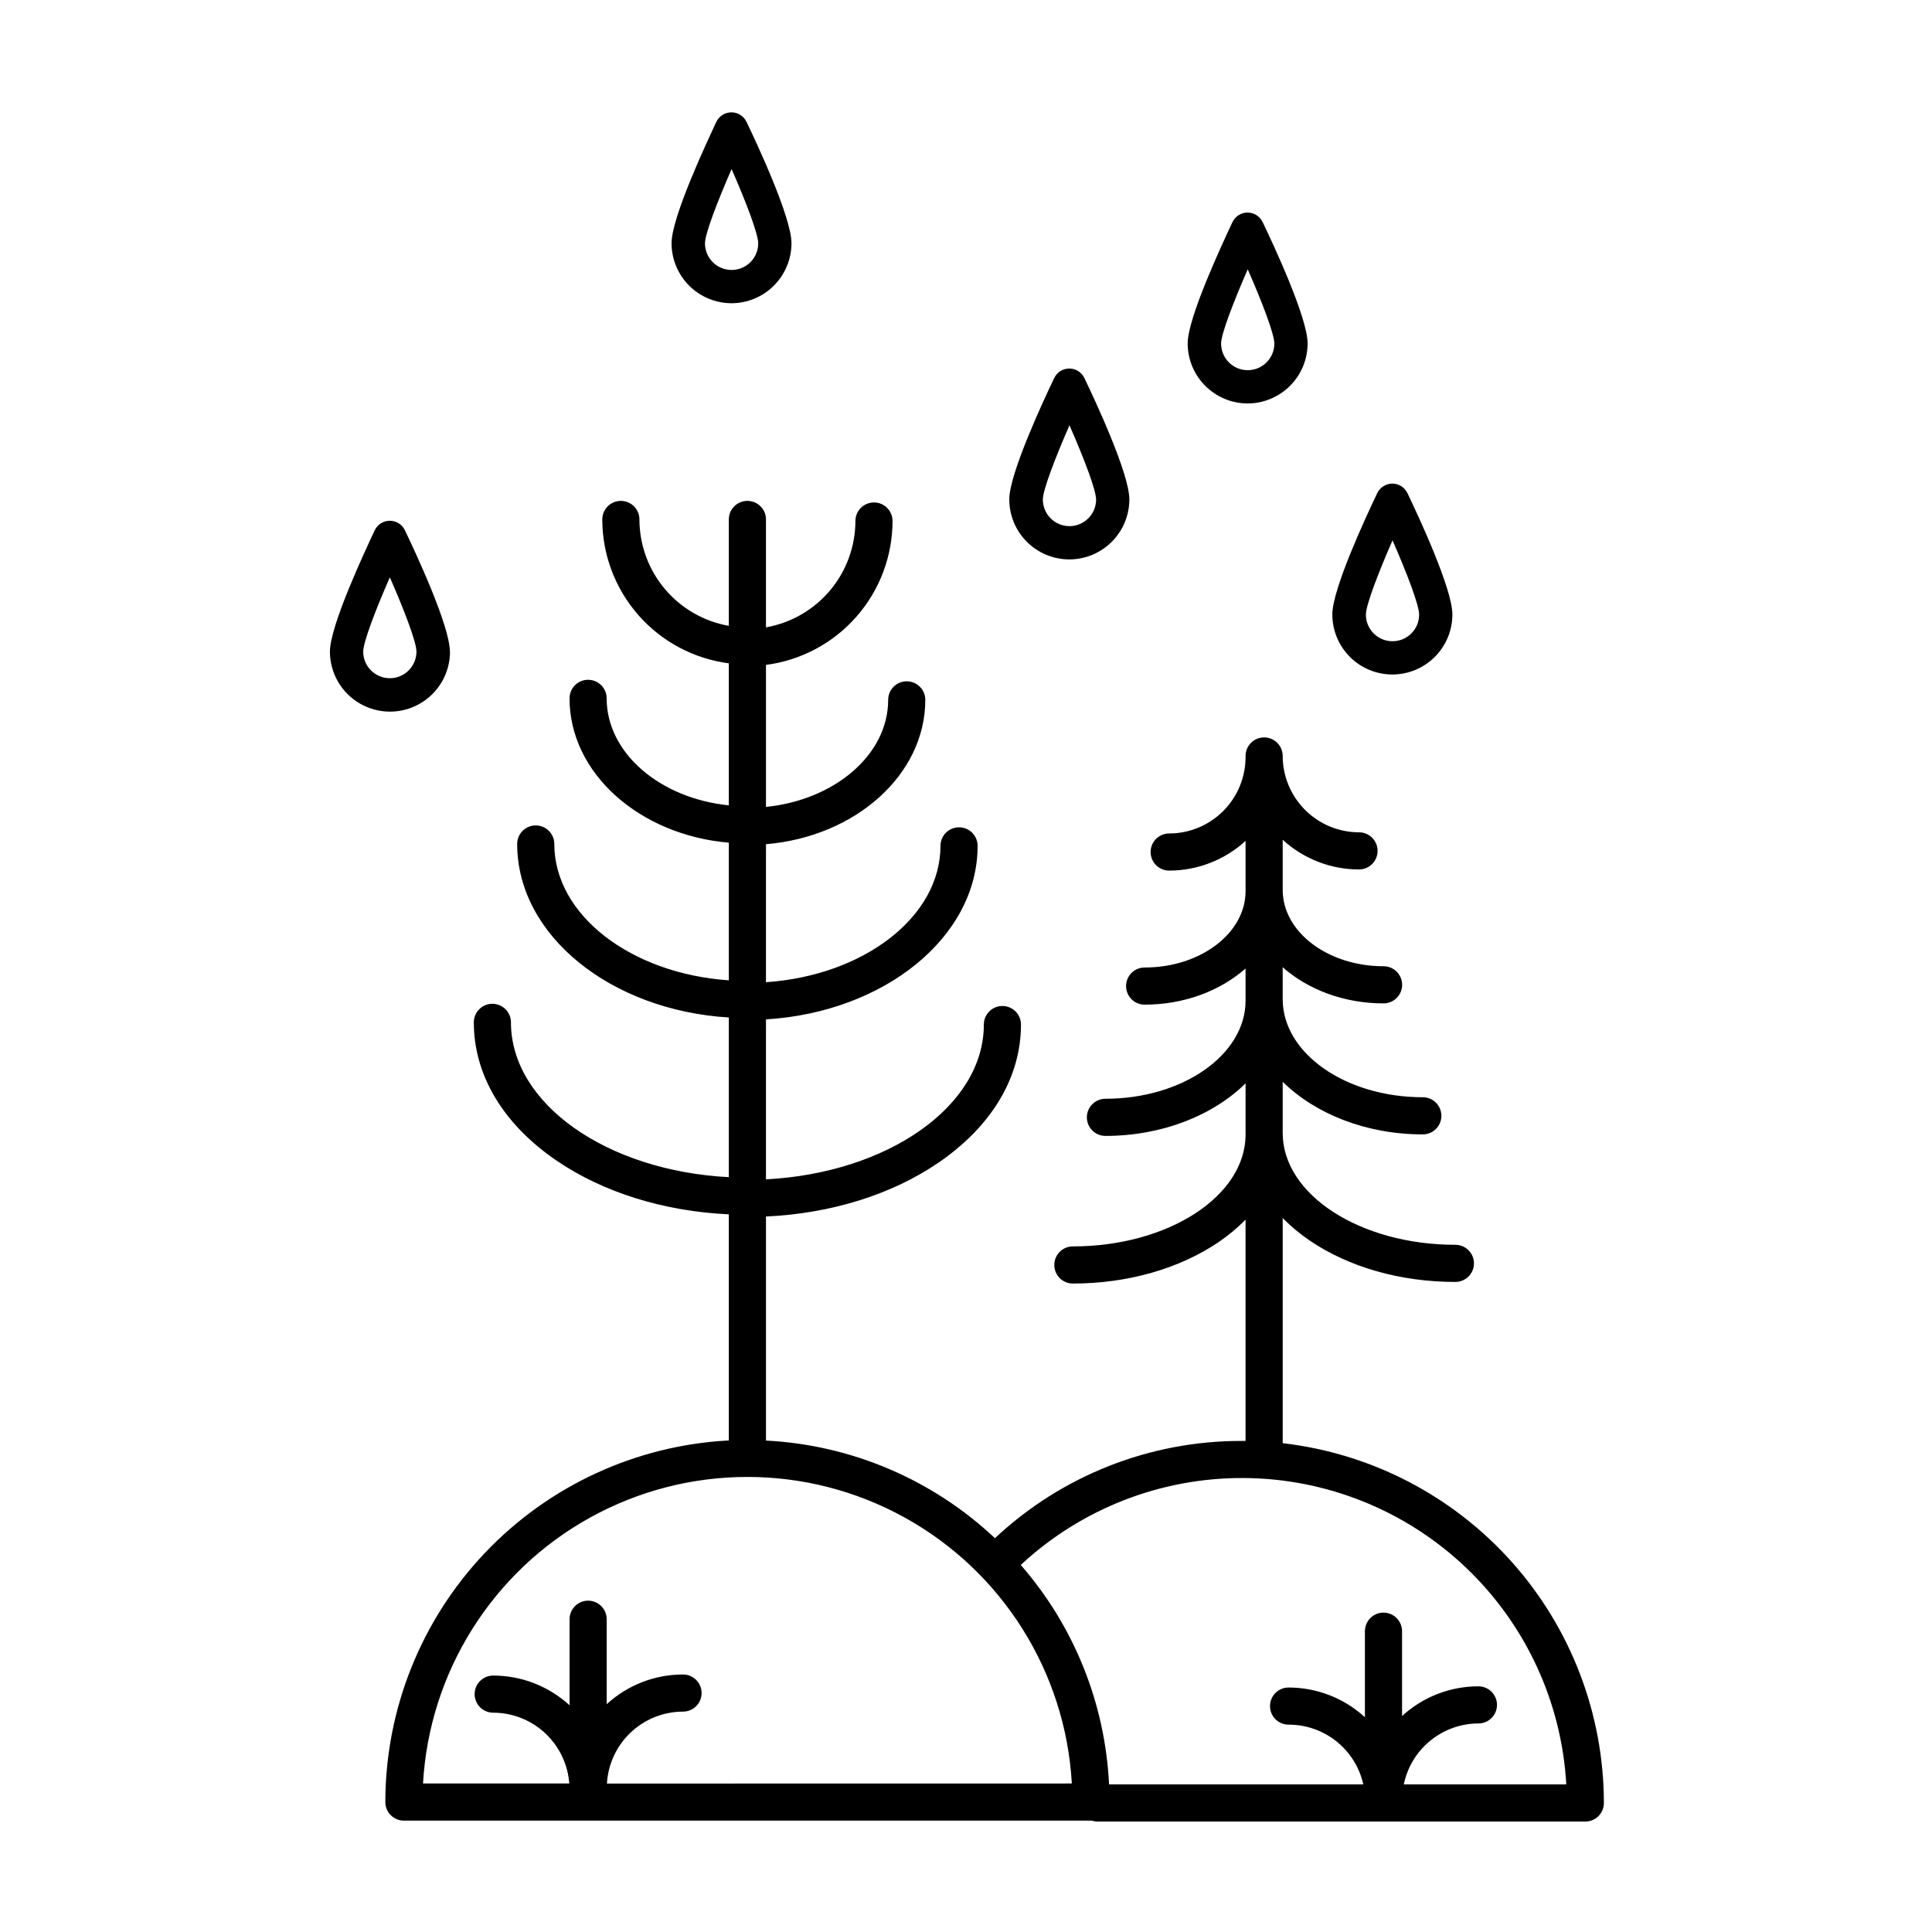 <?xml version="1.0" encoding="UTF-8"?>
<!-- The Best Svg Icon site in the world: iconSvg.co, Visit us! https://iconsvg.co -->
<svg fill="#000000" width="800px" height="800px" version="1.1" viewBox="144 144 512 512" xmlns="http://www.w3.org/2000/svg">
 <g>
  <path d="m483.93 526.46v-59.66c2.184 2.215 4.578 4.211 7.152 5.953 10.383 7.074 24.09 10.973 38.613 10.973 2.715 0 4.918-2.203 4.918-4.918 0-2.719-2.203-4.922-4.918-4.922-25.238 0-45.766-13.293-45.766-29.637v-13.559c8.602 8.461 22.043 13.934 37.137 13.934h-0.004c2.719 0 4.922-2.203 4.922-4.922s-2.203-4.922-4.922-4.922c-20.477 0-37.137-11.66-37.137-25.996v-8.461c6.68 5.902 16.195 9.586 26.734 9.586l0.004-0.004c2.715 0 4.918-2.203 4.918-4.918 0-2.719-2.203-4.922-4.918-4.922-14.762 0-26.734-9.074-26.734-20.23v-13.293c5.519 5.062 12.738 7.871 20.23 7.871 2.715 0 4.918-2.203 4.918-4.918 0-2.719-2.203-4.922-4.918-4.922-5.363-0.008-10.504-2.141-14.297-5.934s-5.926-8.934-5.934-14.297c0-2.719-2.203-4.922-4.922-4.922s-4.918 2.203-4.918 4.922v0.305c-0.008 5.363-2.144 10.508-5.941 14.301-3.793 3.793-8.938 5.926-14.301 5.93-2.719 0-4.922 2.203-4.922 4.922 0 2.715 2.203 4.918 4.922 4.918 7.492-0.004 14.715-2.812 20.242-7.871v13.324c0 11.16-11.996 20.23-26.746 20.23-2.719 0-4.922 2.203-4.922 4.918 0 2.719 2.203 4.922 4.922 4.922 10.547 0 20.062-3.691 26.746-9.574v8.52c0 14.336-16.66 25.996-37.137 25.996v0.004c-2.719 0-4.922 2.203-4.922 4.918 0 2.719 2.203 4.922 4.922 4.922 15.094 0 28.535-5.461 37.137-13.922v13.566c0 16.344-20.535 29.637-45.766 29.637h-0.004c-2.715 0-4.918 2.203-4.918 4.922s2.203 4.922 4.918 4.922c14.516 0 28.23-3.938 38.613-10.973 2.574-1.75 4.969-3.742 7.156-5.953v58.637h-0.984c-24.297-0.066-47.703 9.152-65.43 25.77-16.52-15.543-38.027-24.711-60.68-25.867v-59.375c17.191-0.797 33.238-5.766 45.637-14.219 14.148-9.652 21.941-22.633 21.941-36.652v-0.004c0-2.715-2.203-4.918-4.918-4.918-2.719 0-4.922 2.203-4.922 4.918 0 21.648-25.484 39.359-57.742 41.023l0.004-42.391c31.34-1.898 56.09-21.785 56.09-45.984h-0.004c0-2.715-2.203-4.918-4.918-4.918-2.719 0-4.922 2.203-4.922 4.918 0 18.844-20.328 34.371-46.25 36.133l0.004-36.574c23.684-1.969 42.223-18.391 42.223-38.25v0.004c0-2.719-2.203-4.922-4.922-4.922-2.715 0-4.918 2.203-4.918 4.922 0 14.504-14.129 26.508-32.383 28.367v-37.637c9.266-1.203 17.777-5.738 23.949-12.754 6.172-7.012 9.582-16.035 9.594-25.379 0-2.715-2.203-4.918-4.922-4.918-2.715 0-4.918 2.203-4.918 4.918-0.012 6.734-2.394 13.25-6.727 18.402-4.336 5.152-10.348 8.617-16.977 9.781v-28.594c0-2.719-2.203-4.922-4.922-4.922s-4.922 2.203-4.922 4.922v28.191c-6.629-1.168-12.641-4.633-16.973-9.789s-6.711-11.672-6.719-18.402c0-2.719-2.203-4.922-4.922-4.922s-4.918 2.203-4.918 4.922c0.008 9.34 3.418 18.359 9.586 25.375 6.172 7.016 14.684 11.551 23.945 12.754v37.637c-18.242-1.852-32.375-13.863-32.375-28.359h0.004c0-2.715-2.203-4.918-4.922-4.918-2.715 0-4.918 2.203-4.918 4.918 0 19.848 18.527 36.23 42.215 38.25v36.477c-25.91-1.762-46.25-17.289-46.25-36.133 0-2.719-2.203-4.918-4.922-4.918-2.715 0-4.918 2.199-4.918 4.918 0 24.188 24.727 44.074 56.09 45.984v42.312c-32.254-1.652-57.742-19.414-57.742-41.023 0-2.719-2.203-4.922-4.922-4.922-2.715 0-4.918 2.203-4.918 4.922 0 13.984 7.793 27 21.941 36.645 12.398 8.453 28.449 13.43 45.637 14.23v59.926-0.004c-24.551 1.293-47.676 11.949-64.609 29.777-16.934 17.824-26.391 41.465-26.418 66.055 0 1.305 0.516 2.555 1.441 3.481 0.922 0.922 2.172 1.441 3.477 1.441h182.04c0.082 0.004 0.168 0.004 0.254 0 0.469 0.156 0.961 0.238 1.457 0.246h129.34c1.305 0 2.559-0.52 3.481-1.441 0.922-0.926 1.441-2.176 1.441-3.481-0.027-23.566-8.715-46.301-24.41-63.883-15.695-17.578-37.305-28.777-60.715-31.469zm-179.09 90.203v0.004c0.297-5.152 2.551-9.996 6.301-13.539 3.75-3.547 8.711-5.523 13.871-5.531 2.719 0 4.918-2.203 4.918-4.922s-2.199-4.918-4.918-4.918c-7.492 0-14.711 2.809-20.23 7.871v-22.516c0-2.715-2.203-4.918-4.922-4.918-2.715 0-4.918 2.203-4.918 4.918v22.801c-5.527-5.062-12.746-7.871-20.242-7.871-2.719 0-4.918 2.203-4.918 4.918 0 2.719 2.199 4.922 4.918 4.922 5.109 0.004 10.027 1.941 13.766 5.422 3.738 3.481 6.023 8.246 6.398 13.34h-38.762c1.676-29.559 18.418-56.184 44.332-70.5 25.914-14.32 57.367-14.32 83.281 0 25.914 14.316 42.656 40.941 44.332 70.5zm211.18 0.215v0.004c0.941-4.555 3.422-8.645 7.023-11.582 3.602-2.941 8.105-4.555 12.754-4.566 2.719 0 4.922-2.203 4.922-4.918 0-2.719-2.203-4.922-4.922-4.922-7.492 0-14.715 2.809-20.238 7.871v-22.484c0-2.715-2.203-4.918-4.922-4.918-2.715 0-4.918 2.203-4.918 4.918v22.801c-5.523-5.062-12.742-7.871-20.23-7.871-2.719 0-4.922 2.203-4.922 4.918 0 2.719 2.203 4.922 4.922 4.922 4.609-0.012 9.086 1.551 12.688 4.43 3.602 2.879 6.113 6.902 7.117 11.402h-67.383c-1.031-21.465-9.273-41.957-23.398-58.156 16.043-14.914 37.168-23.152 59.074-23.035 21.906 0.113 42.945 8.578 58.828 23.664 15.883 15.082 25.422 35.656 26.668 57.527z"/>
  <path d="m263.22 316.68c0-6.82-9.121-26.34-11.926-32.168-0.738-1.531-2.289-2.508-3.992-2.508-1.699 0-3.25 0.977-3.988 2.508-2.727 5.824-11.879 25.348-11.879 32.168 0 5.684 3.035 10.938 7.957 13.777 4.922 2.844 10.988 2.844 15.91 0 4.926-2.84 7.957-8.094 7.957-13.777zm-22.965 0c0-2.461 3.207-10.914 7.055-19.68 3.836 8.727 7.055 17.18 7.055 19.68 0 3.894-3.16 7.055-7.055 7.055-3.898 0-7.059-3.16-7.059-7.055z"/>
  <path d="m337.88 224.36c4.211-0.016 8.246-1.699 11.219-4.68 2.977-2.984 4.648-7.023 4.652-11.234 0-6.82-9.121-26.34-11.926-32.168v0.004c-0.738-1.535-2.289-2.512-3.988-2.512-1.703 0-3.254 0.977-3.992 2.512-2.727 5.824-11.875 25.348-11.875 32.164 0 4.219 1.68 8.266 4.66 11.25 2.984 2.984 7.031 4.66 11.25 4.664zm0-35.551c3.836 8.727 7.055 17.18 7.055 19.68v-0.004c0 3.898-3.16 7.059-7.055 7.059-3.898 0-7.055-3.16-7.055-7.059 0-2.496 3.246-10.949 7.055-19.68z"/>
  <path d="m427.42 292.25c4.211-0.016 8.246-1.699 11.219-4.68 2.977-2.981 4.648-7.019 4.652-11.23 0-6.82-9.121-26.34-11.926-32.168-0.738-1.535-2.289-2.508-3.988-2.508-1.703 0-3.254 0.973-3.992 2.508-2.793 5.824-11.918 25.348-11.918 32.168h0.004c0 4.227 1.684 8.277 4.676 11.262 2.992 2.984 7.047 4.656 11.273 4.648zm0-35.551c3.836 8.727 7.055 17.18 7.055 19.68 0 3.894-3.156 7.055-7.055 7.055-3.894 0-7.055-3.16-7.055-7.055 0-2.5 3.246-10.953 7.055-19.68z"/>
  <path d="m513.03 322.75c4.211-0.016 8.246-1.699 11.219-4.68 2.977-2.981 4.648-7.019 4.652-11.23 0-6.82-9.121-26.34-11.926-32.168-0.738-1.531-2.289-2.508-3.988-2.508-1.703 0-3.254 0.977-3.992 2.508-2.793 5.824-11.918 25.348-11.918 32.168h0.004c0 4.227 1.684 8.277 4.676 11.262 2.992 2.984 7.047 4.656 11.273 4.648zm0-35.551c3.836 8.727 7.055 17.18 7.055 19.68 0 3.894-3.16 7.055-7.055 7.055-3.898 0-7.055-3.16-7.055-7.055 0-2.5 3.246-10.953 7.055-19.68z"/>
  <path d="m474.66 250.92c4.211-0.016 8.242-1.699 11.219-4.68 2.973-2.981 4.648-7.019 4.652-11.23 0-6.82-9.121-26.34-11.926-32.168-0.738-1.535-2.289-2.508-3.992-2.508-1.699 0-3.25 0.973-3.988 2.508-2.727 5.824-11.879 25.348-11.879 32.168 0.004 4.219 1.68 8.266 4.664 11.246 2.984 2.984 7.031 4.66 11.25 4.664zm0-35.551c3.836 8.727 7.055 17.18 7.055 19.68 0 3.894-3.16 7.055-7.055 7.055-3.898 0-7.059-3.16-7.059-7.055 0-2.5 3.25-10.953 7.059-19.68z"/>
 </g>
</svg>